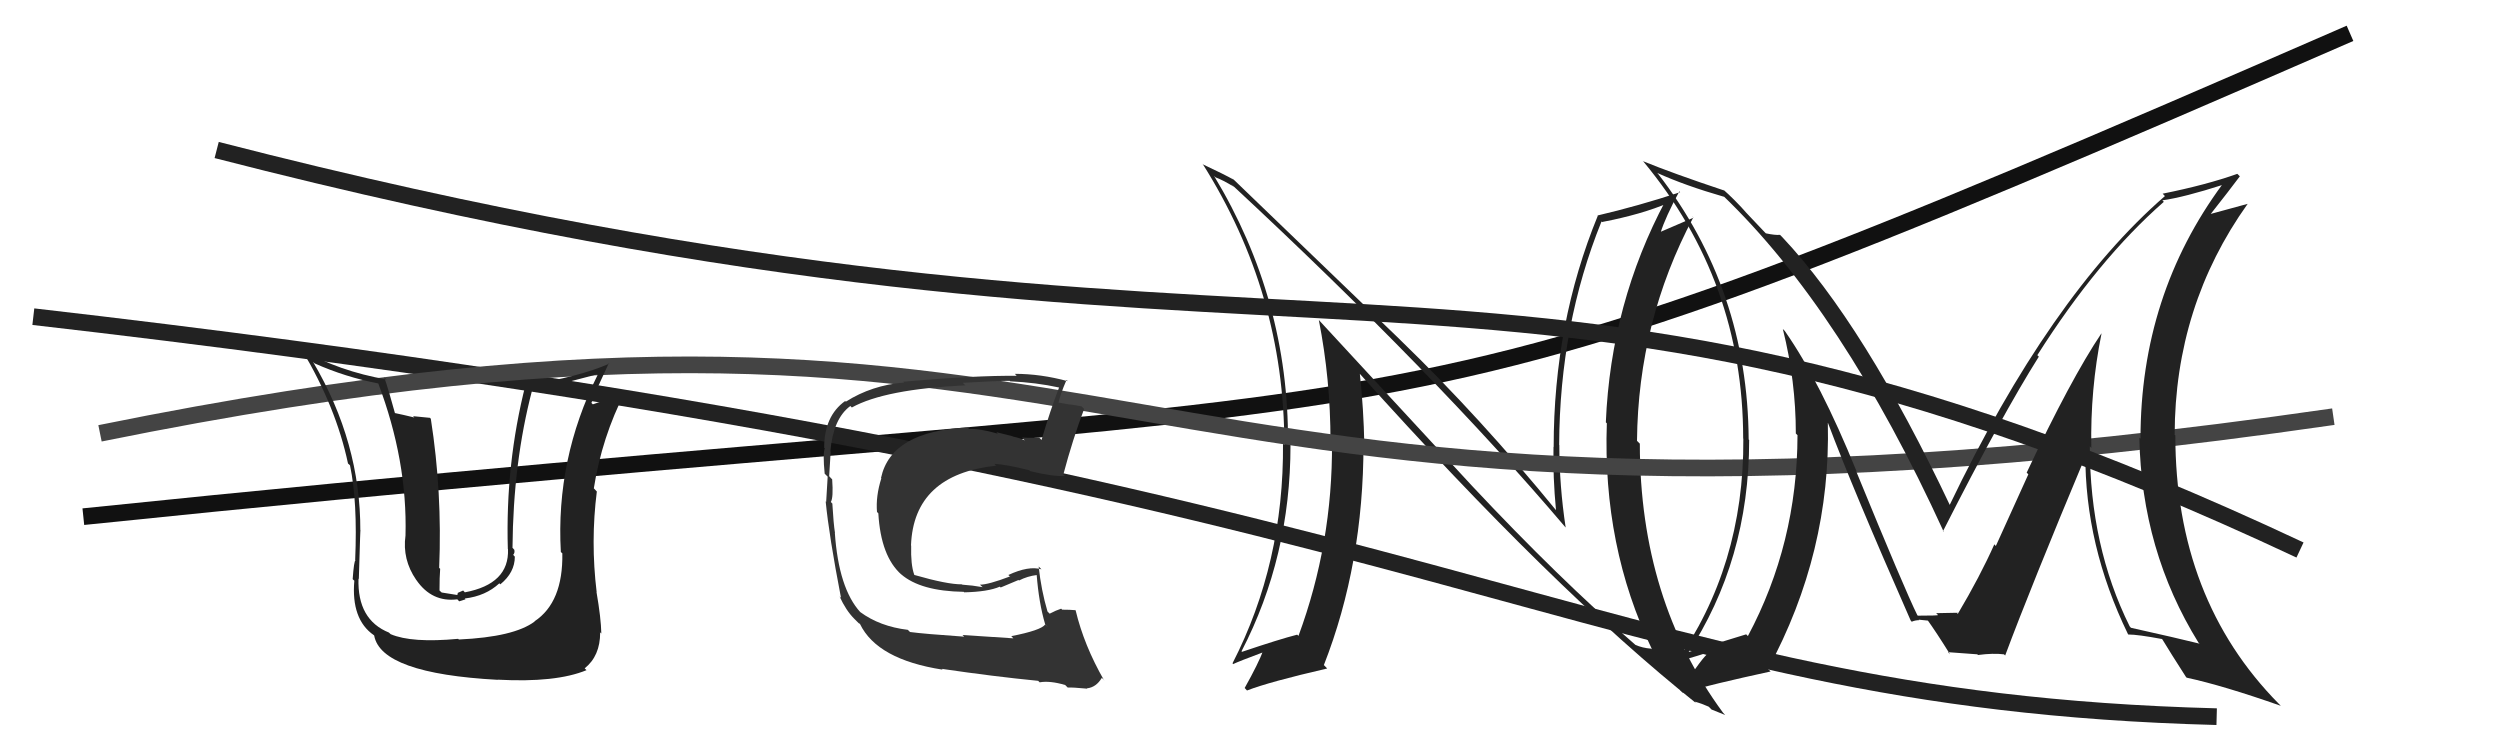 <svg xmlns="http://www.w3.org/2000/svg" width="150" height="44" viewBox="0,0,150,44"><path d="M5 31 C92 22,79 29,141 2" stroke="#111" fill="none"/><path fill="#222" d="M88.32 29.15L79.12 19.19L79.13 19.20Q79.83 22.76 79.83 26.49L79.93 26.59L79.92 26.58Q79.96 32.60 77.91 38.15L77.93 38.17L77.83 38.08Q76.77 38.35 74.52 39.11L74.55 39.14L74.49 39.08Q77.43 33.41 77.43 26.71L77.38 26.67L77.28 26.57Q77.33 17.98 72.84 10.55L72.96 10.67L72.93 10.64Q73.35 10.79 74.04 11.21L73.88 11.06L73.92 11.09Q86.07 22.38 93.92 31.63L93.92 31.63L93.94 31.65Q93.56 29.14 93.56 26.70L93.71 26.86L93.55 26.69Q93.58 19.49 96.09 13.29L96.15 13.34L96.13 13.32Q98.52 12.86 100.12 12.17L100.10 12.16L99.95 12.01Q96.65 18.18 96.35 25.34L96.36 25.35L96.41 25.40Q96.15 32.79 99.12 38.96L99.06 38.91L99.07 38.92Q98.54 38.88 98.12 38.69L98.11 38.68L98.10 38.67Q93.53 34.71 88.32 29.15L88.39 29.22ZM101.67 42.09L101.70 42.12L101.69 42.10Q102.10 42.21 102.52 42.40L102.69 42.57L103.51 42.90L103.38 42.76Q98.39 35.98 98.39 26.62L98.25 26.48L98.22 26.45Q98.29 19.28 101.60 13.04L101.51 12.95L101.61 13.06Q101.00 13.32 99.59 13.93L99.58 13.92L99.63 13.97Q99.92 13.04 100.76 11.48L100.77 11.49L100.81 11.53Q98.29 12.36 95.85 12.93L95.81 12.88L95.87 12.94Q93.22 19.40 93.22 26.82L93.29 26.89L93.21 26.81Q93.17 28.63 93.36 30.61L93.38 30.64L93.41 30.67Q88.81 25.04 84.05 20.43L83.93 20.31L73.87 10.63L74.02 10.78Q73.43 10.45 72.21 9.88L72.11 9.78L72.15 9.82Q77.06 17.59 77.06 26.68L77.01 26.64L76.98 26.61Q77.04 33.78 73.95 39.80L74.01 39.86L74.00 39.84Q74.28 39.70 75.91 39.09L75.86 39.04L75.81 38.99Q75.51 39.80 74.68 41.28L74.71 41.31L74.82 41.43Q76.16 40.91 79.63 40.11L79.46 39.93L79.43 39.91Q81.81 33.84 81.81 26.64L81.87 26.70L81.86 26.69Q81.82 24.55 81.59 22.42L81.60 22.43L81.59 22.43Q93.19 35.36 101.79 42.21Z"/><path d="M2 19 C89 29,95 42,133 43" stroke="#222" fill="none"/><path d="M6 26 C70 13,64 36,140 25" stroke="#444" fill="none"/><path fill="#222" d="M27.56 38.40L27.52 38.36L27.49 38.33Q24.70 38.59 23.44 38.05L23.33 37.95L23.35 37.96Q21.43 37.19 21.51 34.71L21.46 34.66L21.53 34.74Q21.63 31.29 21.63 31.86L21.63 31.87L21.62 31.86Q21.64 26.55 18.78 21.71L18.71 21.64L18.87 21.80Q20.73 22.63 22.71 23.01L22.74 23.04L22.69 22.99Q24.45 27.64 24.33 32.13L24.40 32.20L24.33 32.13Q24.13 33.57 24.97 34.79L24.97 34.79L24.98 34.80Q25.91 36.15 27.44 35.96L27.55 36.08L27.93 35.96L27.89 35.91Q29.14 35.76 29.96 35.00L30.07 35.11L30.02 35.06Q30.89 34.35 30.89 33.40L30.88 33.39L30.79 33.29Q30.90 33.18 30.86 32.99L30.80 32.92L30.75 32.87Q30.79 27.74 31.93 23.40L31.80 23.27L31.84 23.31Q32.92 23.28 33.91 23.05L33.84 22.98L35.83 22.46L35.86 22.49Q33.34 27.55 33.65 33.11L33.65 33.12L33.74 33.20Q33.79 36.14 32.07 37.28L32.17 37.38L32.08 37.29Q30.84 38.22 27.53 38.37ZM29.80 40.72L29.89 40.81L29.86 40.78Q33.36 40.97 35.19 40.21L35.21 40.23L35.08 40.10Q36.01 39.36 36.01 37.95L35.97 37.90L36.08 38.01Q36.06 37.08 35.79 35.52L35.88 35.61L35.80 35.53Q35.43 32.49 35.81 29.49L35.78 29.46L35.63 29.30Q36.11 26.24 37.51 23.50L37.52 23.50L37.45 23.43Q36.90 23.84 35.57 24.26L35.47 24.16L35.49 24.17Q35.69 23.54 35.99 22.97L35.99 22.96L36.53 21.79L36.56 21.82Q34.76 22.61 31.60 23.11L31.46 22.97L31.54 23.05Q30.32 27.84 30.47 32.94L30.40 32.87L30.48 32.95Q30.56 35.04 27.89 35.54L27.79 35.43L27.47 35.57L27.44 35.70L26.50 35.55L26.37 35.43Q26.37 34.62 26.41 34.13L26.29 34.01L26.35 34.08Q26.54 29.54 25.85 25.13L25.80 25.07L24.78 24.97L24.86 25.05Q24.21 24.89 23.68 24.78L23.72 24.81L23.70 24.80Q23.32 23.39 23.05 22.63L23.19 22.77L23.20 22.77Q20.34 22.27 18.09 20.98L18.01 20.90L18.12 21.00Q20.16 24.42 20.88 27.81L20.96 27.88L21.00 27.92Q21.46 30.10 21.31 33.60L21.35 33.64L21.33 33.62Q21.24 33.64 21.16 34.75L21.31 34.89L21.26 34.84Q21.06 37.16 22.43 38.11L22.50 38.18L22.45 38.13Q22.86 40.41 29.87 40.79Z"/><path d="M13 9 C79 26,89 10,138 33" stroke="#222" fill="none"/><path fill="#333" d="M60.70 38.19L60.80 38.30L57.75 38.10L57.85 38.20Q55.40 38.03 54.60 37.92L54.59 37.91L54.47 37.79Q52.79 37.59 51.61 36.72L51.60 36.70L51.62 36.73Q50.32 35.31 50.09 31.96L50.04 31.91L50.10 31.98Q50.01 31.43 49.94 30.21L49.99 30.27L49.85 30.12Q50.01 29.86 49.93 28.76L49.85 28.68L49.75 28.57Q49.80 27.83 49.84 27.11L49.82 27.08L49.82 27.09Q49.99 25.12 51.02 24.36L50.96 24.30L51.11 24.45Q53.09 23.35 57.93 23.12L57.87 23.07L57.77 22.97Q59.78 22.85 60.58 22.85L60.70 22.97L60.61 22.88Q62.17 22.95 63.54 23.25L63.56 23.28L63.54 23.26Q63.03 24.57 62.49 26.40L62.41 26.31L62.34 26.25Q61.82 26.29 61.32 26.25L61.35 26.28L61.49 26.43Q61.30 26.31 60.77 26.19L60.74 26.17L59.78 25.93L59.87 26.02Q58.75 25.70 58.14 25.74L58.11 25.70L58.06 25.65Q53.47 25.86 52.86 28.68L52.75 28.57L52.88 28.70Q52.54 29.77 52.62 30.72L52.53 30.63L52.70 30.80Q52.85 33.39 54.09 34.48L53.99 34.38L54.06 34.45Q55.23 35.47 57.82 35.51L57.87 35.55L57.85 35.54Q59.27 35.51 59.99 35.20L60.04 35.25L61.11 34.80L61.14 34.83Q61.64 34.57 62.22 34.50L62.14 34.42L62.20 34.48Q62.33 36.17 62.71 37.46L62.88 37.63L62.71 37.47Q62.46 37.82 60.67 38.17ZM64.06 41.25L63.99 41.18L64.06 41.25Q64.39 41.24 65.23 41.32L65.22 41.31L65.22 41.30Q65.77 41.24 66.11 40.67L66.26 40.82L66.24 40.81Q65.04 38.72 64.54 36.63L64.46 36.54L64.52 36.61Q64.19 36.58 63.73 36.58L63.60 36.45L63.67 36.52Q63.36 36.62 62.98 36.82L62.97 36.81L62.85 36.69Q62.47 35.40 62.32 33.99L62.46 34.13L62.49 34.16Q61.72 33.93 60.50 34.50L60.64 34.63L60.59 34.59Q59.30 35.08 58.80 35.08L58.88 35.16L58.96 35.23Q58.35 35.12 57.74 35.08L57.71 35.05L57.72 35.06Q56.85 35.07 54.87 34.50L54.84 34.47L54.85 34.47Q54.64 33.88 54.67 32.74L54.68 32.74L54.66 32.73Q54.82 28.47 59.77 27.94L59.79 27.96L59.66 27.83Q60.38 27.87 61.75 28.21L61.78 28.24L61.82 28.27Q63.17 28.60 63.90 28.56L63.86 28.53L63.80 28.47Q64.36 26.36 65.05 24.53L65.08 24.56L64.89 24.38Q64.58 24.33 64.20 24.26L64.23 24.28L63.38 24.13L63.49 24.24Q63.61 23.67 63.99 22.80L64.03 22.83L64.06 22.87Q62.45 22.43 60.89 22.43L61.02 22.57L61.01 22.55Q58.57 22.52 54.20 22.90L54.12 22.82L54.25 22.95Q52.31 23.11 50.75 24.10L50.61 23.96L50.71 24.06Q49.45 24.96 49.45 26.87L49.49 26.90L49.49 26.90Q49.36 27.20 49.48 28.42L49.51 28.45L49.66 28.60Q49.61 29.50 49.57 30.11L49.64 30.18L49.54 30.08Q49.74 32.14 50.46 35.87L50.35 35.77L50.37 35.78Q50.76 36.63 51.25 37.12L51.23 37.10L51.52 37.39L51.61 37.44L51.60 37.44Q52.63 39.57 56.56 40.18L56.41 40.03L56.50 40.13Q59.63 40.59 62.29 40.85L62.38 40.94L62.38 40.94Q62.99 40.83 63.91 41.10Z"/><path fill="#222" d="M126.22 20.15L126.14 20.07L126.08 20.01Q124.26 22.72 121.60 28.36L121.70 28.46L119.75 32.76L119.66 32.66Q118.80 34.59 117.47 36.83L117.50 36.86L117.42 36.78Q117.85 36.75 116.17 36.79L116.19 36.81L116.28 36.90Q116.33 36.94 115.07 36.94L115.06 36.93L115.04 36.91Q114.29 35.40 111.36 28.25L111.37 28.26L111.39 28.27Q109.21 22.90 107.11 19.89L107.10 19.87L106.97 19.74Q107.75 22.85 107.75 26.01L107.84 26.10L107.85 26.10Q107.84 32.61 104.87 38.17L104.93 38.22L104.77 38.06Q103.49 38.46 101.13 39.18L101.06 39.11L101.22 39.28Q104.95 33.63 104.95 26.40L104.76 26.22L104.92 26.38Q104.87 17.38 99.47 10.41L99.42 10.37L99.42 10.37Q101.09 11.13 103.45 11.81L103.46 11.82L103.35 11.71Q110.54 18.59 116.63 31.92L116.49 31.77L116.58 31.87Q120.12 24.90 122.33 21.40L122.32 21.39L122.24 21.31Q125.87 15.58 129.83 12.11L129.86 12.14L129.74 12.02Q131.04 11.84 133.40 11.08L133.38 11.05L133.36 11.04Q128.43 17.71 128.43 26.32L128.42 26.31L128.36 26.25Q128.49 33.04 131.91 38.56L131.93 38.58L131.98 38.62Q130.61 38.28 127.87 37.67L127.86 37.67L127.78 37.58Q125.39 32.76 125.39 26.78L125.38 26.77L125.48 26.88Q125.41 23.37 126.09 20.02ZM127.59 37.96L127.59 37.96L127.70 38.07Q128.27 38.07 129.71 38.34L129.68 38.31L129.74 38.36Q130.21 39.14 131.16 40.62L131.19 40.65L131.20 40.66Q133.38 41.13 136.85 42.35L136.68 42.18L136.73 42.23Q130.52 35.94 130.52 26.12L130.46 26.07L130.48 26.08Q130.49 18.36 134.86 12.23L134.86 12.23L132.59 12.85L132.61 12.88Q133.74 11.45 134.39 10.58L134.39 10.58L134.24 10.43Q132.39 11.09 129.76 11.62L129.88 11.75L129.90 11.76Q123.01 17.74 116.96 30.34L116.99 30.37L117.05 30.43Q111.88 19.48 106.93 14.22L106.88 14.17L106.80 14.09Q106.52 14.12 105.95 14.00L105.88 13.93L104.63 12.61L104.75 12.73Q104.07 11.97 103.38 11.36L103.39 11.37L103.45 11.43Q100.36 10.40 98.58 9.67L98.55 9.65L98.61 9.70Q104.59 16.91 104.59 26.31L104.54 26.26L104.60 26.32Q104.65 33.98 100.50 39.85L100.52 39.87L100.39 39.74Q101.15 39.58 102.44 39.16L102.36 39.08L102.49 39.21Q102.23 39.33 100.82 41.42L100.79 41.39L100.96 41.56Q102.73 41.05 106.23 40.29L106.23 40.28L106.08 40.14Q109.86 33.14 109.67 25.37L109.69 25.40L109.68 25.38Q111.17 29.35 114.64 37.23L114.72 37.32L114.71 37.30Q114.92 37.21 115.15 37.21L115.12 37.18L115.71 37.24L115.60 37.13Q116.19 37.95 116.99 39.24L116.99 39.25L116.88 39.13Q118.65 39.26 118.65 39.26L118.50 39.12L118.68 39.30Q119.59 39.18 120.24 39.26L120.16 39.18L120.31 39.33Q121.83 35.25 125.18 27.25L125.06 27.13L125.12 27.20Q125.09 32.72 127.68 38.05Z"/></svg>